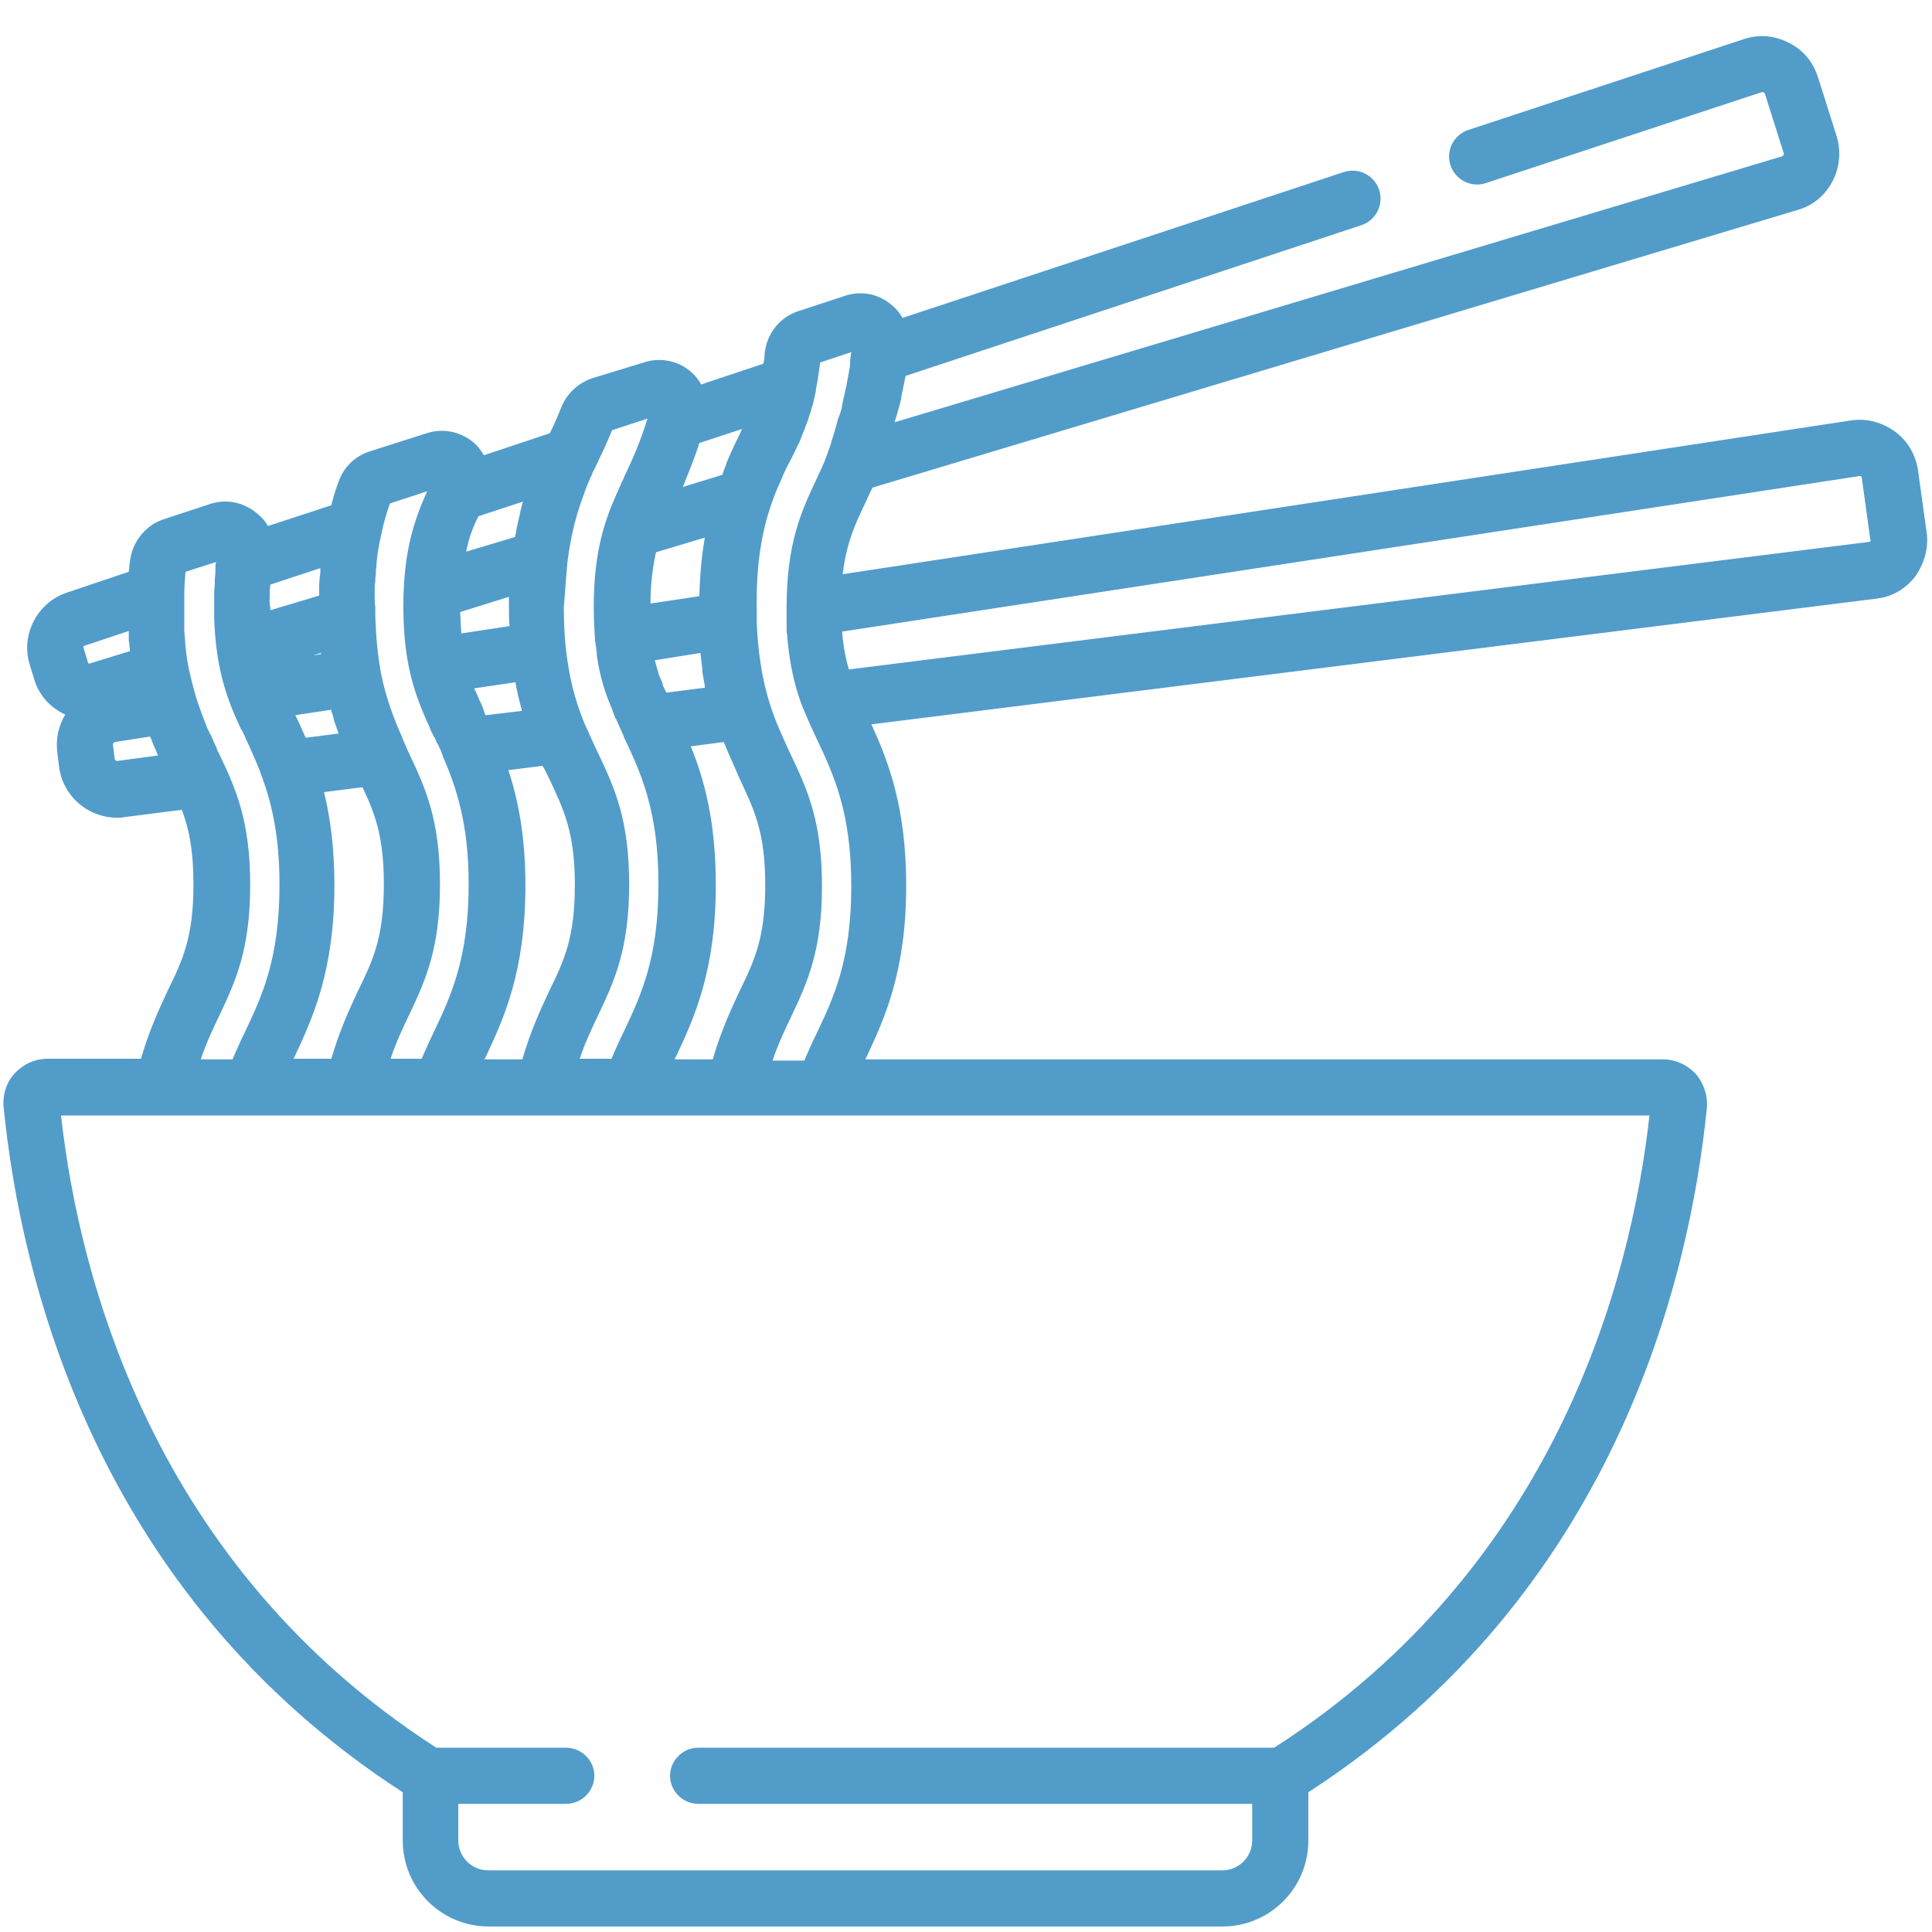 <?xml version="1.0" encoding="utf-8"?>
<!-- Generator: Adobe Illustrator 24.1.2, SVG Export Plug-In . SVG Version: 6.00 Build 0)  -->
<svg version="1.1" id="Layer_1" xmlns="http://www.w3.org/2000/svg" xmlns:xlink="http://www.w3.org/1999/xlink" x="0px" y="0px"
	 viewBox="0 0 316.6 316.6" style="enable-background:new 0 0 316.6 316.6;" xml:space="preserve">
<style type="text/css">
	.st0{fill:#B2B2B2;}
	.st1{fill:#529CCA;}
	.st2{fill:#FFFFFF;}
</style>
<path class="st1" d="M315.7,87.1L314.3,77c-0.4-2.5-1.7-4.8-3.8-6.3c-2.1-1.5-4.6-2.2-7.2-1.8L138.1,94.1c0.6-5.1,2-8.2,3.9-12.1
	c0.3-0.7,0.6-1.4,1-2.1l151.6-45.5c2.5-0.7,4.5-2.4,5.7-4.7c1.2-2.3,1.4-4.9,0.7-7.3l-3.1-9.8c-0.8-2.5-2.5-4.5-4.8-5.6
	c-2.3-1.2-4.9-1.4-7.3-0.6l-45.2,14.9c-2.4,0.8-3.7,3.4-2.9,5.8c0.8,2.4,3.4,3.7,5.8,2.9l45.2-14.9c0,0,0.1,0,0.3,0
	c0.1,0.1,0.2,0.2,0.2,0.2l3.1,9.8c0,0,0,0.1,0,0.3c-0.1,0.1-0.2,0.1-0.2,0.2L146.6,69.2c0.1-0.2,0.1-0.5,0.2-0.7
	c0.1-0.2,0.1-0.4,0.2-0.6c0.1-0.4,0.2-0.8,0.3-1.1c0.1-0.2,0.1-0.5,0.2-0.7c0.1-0.4,0.2-0.7,0.2-1.1c0.1-0.3,0.1-0.6,0.2-0.9
	c0.1-0.3,0.1-0.7,0.2-1c0.1-0.3,0.1-0.7,0.2-1c0-0.2,0.1-0.3,0.1-0.5l74.7-24.7c2.4-0.8,3.7-3.4,2.9-5.8c-0.8-2.4-3.4-3.7-5.8-2.9
	l-72.3,23.9c-0.5-0.9-1.2-1.7-2-2.3c-2.1-1.7-4.9-2.2-7.5-1.3l-7.6,2.5c-3.1,1-5.2,3.8-5.5,7c0,0.6-0.1,1.1-0.2,1.6l-10.2,3.4
	c-0.4-0.7-0.9-1.4-1.5-1.9c-2.1-2-5.2-2.6-7.9-1.7L97,62c-2.3,0.8-4.1,2.5-5,4.7c-0.6,1.5-1.2,2.9-1.9,4.3l-10.8,3.6
	c-0.3-0.5-0.6-0.9-0.9-1.3c-2.1-2.4-5.5-3.3-8.5-2.3L60.5,74c-2.4,0.8-4.2,2.6-5,4.9c-0.5,1.3-0.9,2.6-1.2,3.9l-10.4,3.4
	c-0.4-0.8-1-1.4-1.7-2c-2.2-1.9-5.1-2.5-7.8-1.6l-7.6,2.5c-3,1-5.1,3.7-5.5,6.8c-0.1,0.6-0.1,1.2-0.2,1.8L11,97.1
	c-4.9,1.6-7.7,7-6.1,11.9l0.7,2.3c0.8,2.7,2.7,4.7,5.1,5.8c-1.1,1.8-1.6,4-1.3,6.3l0.3,2.4c0.7,4.8,4.8,8.2,9.5,8.2
	c0.4,0,0.8,0,1.2-0.1l9.4-1.2c1.2,3.2,1.9,6.7,1.9,12.2c0,8.6-1.7,12.3-4.2,17.4c-1.5,3.2-3.1,6.7-4.4,11.2H7.8
	c-2.1,0-4,0.9-5.4,2.4c-1.4,1.5-2,3.6-1.8,5.6c2.8,28,15,79.6,65.4,112.2v7.9c0,7.8,6.3,14.1,14.1,14.1h120.2
	c7.8,0,14.1-6.3,14.1-14.1v-7.9c50.3-32.6,62.5-84.2,65.3-112.1c0.2-2-0.5-4.1-1.8-5.6c-1.4-1.5-3.3-2.4-5.4-2.4H141.8
	c0.1-0.1,0.1-0.3,0.2-0.4c2.9-6.2,6.5-13.9,6.5-28.1c0-12.9-3-20.5-5.7-26.4l164.7-20.6c2.6-0.3,4.8-1.6,6.4-3.7
	C315.4,92.2,316.1,89.7,315.7,87.1z M14.4,108.5l-0.7-2.3c-0.1-0.2,0-0.4,0.2-0.4l7.2-2.4c0,0.2,0,0.5,0,0.7c0,0.1,0,0.3,0,0.4
	c0,0.3,0,0.7,0.1,1c0,0,0,0,0,0.1c0,0.4,0.1,0.8,0.1,1.1l-6.5,2C14.6,108.8,14.4,108.7,14.4,108.5z M19.2,124.7
	c-0.2,0-0.3-0.1-0.4-0.3l-0.3-2.4c0-0.2,0.1-0.3,0.3-0.4l5.8-0.9c0,0.1,0,0.1,0.1,0.2c0.2,0.4,0.3,0.9,0.5,1.3
	c0,0.1,0.1,0.1,0.1,0.2c0.2,0.5,0.4,0.9,0.6,1.4c0,0,0,0,0,0L19.2,124.7z M126.3,82.9C126.3,82.9,126.3,82.9,126.3,82.9
	c0.5-1.4,1-2.8,1.6-4c0,0,0,0,0,0c0.5-1.3,1.1-2.5,1.7-3.6c0.1-0.1,0.1-0.3,0.2-0.4c0.1-0.2,0.2-0.4,0.3-0.6
	c0.1-0.1,0.1-0.3,0.2-0.4c0.2-0.4,0.3-0.7,0.5-1.1c0,0,0-0.1,0.1-0.1c0.1-0.3,0.3-0.7,0.4-1c0-0.1,0.1-0.2,0.1-0.3
	c0.2-0.4,0.3-0.8,0.5-1.2c0-0.1,0.1-0.2,0.1-0.3c0.1-0.3,0.2-0.6,0.4-1c0-0.1,0.1-0.3,0.1-0.4c0.1-0.4,0.3-0.8,0.4-1.2
	c0-0.1,0.1-0.3,0.1-0.4c0.1-0.3,0.2-0.6,0.3-1c0-0.2,0.1-0.3,0.1-0.5c0.1-0.4,0.2-0.9,0.3-1.3c0-0.1,0-0.1,0-0.2c0,0,0-0.1,0-0.1
	c0.3-1.4,0.5-2.8,0.7-4.4l5.1-1.7c-0.1,0.6-0.2,1.3-0.2,1.9c0,0.1,0,0.2,0,0.3c-0.1,0.6-0.2,1.1-0.3,1.7c0,0.2-0.1,0.3-0.1,0.5
	c-0.1,0.6-0.2,1.3-0.4,1.9c0,0,0,0.1,0,0.1c-0.1,0.6-0.3,1.2-0.4,1.8c0,0.2-0.1,0.4-0.1,0.6c-0.1,0.6-0.3,1.2-0.5,1.7
	c0,0.1,0,0.1-0.1,0.2c-0.2,0.6-0.3,1.2-0.5,1.8c0,0.1-0.1,0.2-0.1,0.4c-0.2,0.6-0.4,1.3-0.6,1.9c0,0,0,0.1,0,0.1
	c-0.2,0.7-0.5,1.3-0.7,2c0,0,0,0,0,0c-0.5,1.4-1.1,2.6-1.6,3.7c-2.6,5.5-5,10.7-5,21.3c0,0.1,0,0.1,0,0.1v0c0,0.5,0,1.1,0,1.6
	c0,0.3,0,0.7,0,1c0,0.2,0,0.4,0,0.6c0,0.4,0,0.7,0.1,1.1c0,0.1,0,0.2,0,0.3c0.3,3.4,0.8,6.1,1.5,8.5c0,0,0,0.1,0,0.1
	c0.3,0.8,0.5,1.6,0.8,2.4c0,0,0,0,0,0c0.8,2,1.6,3.8,2.5,5.7c2.8,5.9,5.7,12.1,5.7,24.2c0,12.2-2.9,18.3-5.7,24.2
	c-0.7,1.4-1.3,2.8-2,4.4h-5.2c0.9-2.7,2-5,3.1-7.3c2.6-5.5,5-10.7,5-21.3c0-10.6-2.4-15.8-5-21.3c-1.2-2.6-2.5-5.3-3.5-8.4
	c0,0,0,0,0,0c-1.3-4.1-2-8.6-2.2-13.6c0,0,0,0,0,0c0-0.7,0-1.4,0-2.1C123.9,92.2,124.9,87.1,126.3,82.9z M110.8,173.1
	c2.9-6.2,6.5-13.9,6.5-28.1c0-10.4-1.9-17.3-4.1-22.7l5.4-0.7c0.9,2.2,1.8,4.1,2.6,6c2.4,5.1,4.2,8.8,4.2,17.4
	c0,8.6-1.7,12.3-4.2,17.4c-1.5,3.2-3.1,6.7-4.4,11.2h-6.2C110.6,173.4,110.7,173.2,110.8,173.1z M109.2,113.5c0-0.1-0.1-0.1-0.1-0.2
	c-0.1-0.2-0.2-0.4-0.3-0.6c-0.1-0.2-0.2-0.4-0.2-0.6c-0.1-0.3-0.2-0.6-0.4-1c0-0.1-0.1-0.2-0.1-0.2c-0.3-0.8-0.5-1.7-0.8-2.7
	l7.5-1.2c0,0.1,0,0.1,0,0.2c0.1,0.9,0.2,1.7,0.3,2.5c0,0.1,0,0.2,0,0.3c0.1,0.9,0.3,1.7,0.4,2.5c0,0.1,0,0.1,0,0.2L109.2,113.5z
	 M114.6,72.6l7-2.3c0,0.1-0.1,0.1-0.1,0.2c-0.1,0.2-0.2,0.5-0.3,0.7c0,0.1-0.1,0.1-0.1,0.2c-0.7,1.4-1.4,2.9-2.1,4.6
	c0,0,0,0.1,0,0.1c-0.2,0.5-0.4,1-0.6,1.6c0,0,0,0.1,0,0.1l-6.5,2C112.8,77.5,113.8,75.2,114.6,72.6z M107.5,90.5l8-2.4
	c-0.5,2.8-0.8,6-0.9,9.6l-8,1.2C106.6,95.5,107,92.8,107.5,90.5z M93,92C93,92,93,92,93,92c0.6-4.7,1.6-8.2,2.8-11.3
	c0,0,0-0.1,0-0.1c0.2-0.5,0.4-1,0.6-1.5c0-0.1,0.1-0.2,0.1-0.2c0.1-0.2,0.1-0.3,0.2-0.5c0-0.1,0.1-0.2,0.1-0.2
	c0.1-0.2,0.2-0.4,0.3-0.7c0-0.1,0-0.1,0.1-0.2c0.1-0.2,0.2-0.4,0.3-0.6c0.2-0.5,0.5-1,0.7-1.5c0.7-1.4,1.4-3,2.1-4.7l5.8-1.9
	c-1.1,3.6-2.4,6.6-3.7,9.3c0,0.1-0.1,0.1-0.1,0.2c0,0.1-0.1,0.2-0.1,0.3c-0.1,0.2-0.2,0.4-0.3,0.6c-0.1,0.2-0.2,0.3-0.2,0.5
	c-0.1,0.1-0.1,0.3-0.2,0.4c-0.1,0.2-0.2,0.5-0.3,0.7c0,0.1,0,0.1-0.1,0.2c-2.1,4.7-3.8,9.8-3.8,18.7c0,1.9,0.1,3.7,0.2,5.3v0
	c0,0,0,0,0,0c0,0.2,0,0.4,0.1,0.7c0,0.3,0.1,0.5,0.1,0.7c0,0.3,0.1,0.6,0.1,0.9c0,0.1,0,0.2,0,0.3c0.5,3.5,1.4,6.3,2.5,8.8
	c0,0.1,0.1,0.2,0.1,0.3c0,0.1,0.1,0.2,0.1,0.3c0.1,0.3,0.2,0.5,0.3,0.8c0,0,0,0.1,0.1,0.1c0.4,0.9,0.8,1.8,1.2,2.7c0,0,0,0,0,0
	c0.1,0.1,0.1,0.2,0.1,0.3c2.8,5.9,5.7,12.1,5.7,24.2c0,12.2-2.9,18.3-5.7,24.2c-0.7,1.4-1.3,2.8-2,4.4h-5.2c0.9-2.7,2-5,3.1-7.3
	c2.6-5.5,5-10.7,5-21.3c0-10.6-2.4-15.8-5-21.3c-0.8-1.6-1.5-3.3-2.3-5c0,0,0,0,0,0c-1.7-4.1-2.6-8-3.1-12.6c0,0,0,0,0,0
	c-0.2-2-0.3-4.1-0.3-6.5C92.6,96.7,92.8,94.2,93,92z M90,127.6c2.4,5.1,4.2,8.8,4.2,17.4c0,8.6-1.7,12.3-4.2,17.4
	c-1.5,3.2-3.1,6.7-4.4,11.2h-6.2c0.1-0.2,0.1-0.3,0.2-0.4c2.9-6.2,6.5-13.9,6.5-28.1c0-8.1-1.2-14.1-2.8-18.9l5.6-0.7
	C89.3,126.1,89.6,126.8,90,127.6z M78.6,114.8C78.6,114.8,78.6,114.7,78.6,114.8c-0.3-0.7-0.6-1.4-0.9-2l6.8-1c0,0.1,0,0.2,0,0.2
	c0.1,0.7,0.3,1.3,0.4,2c0,0.1,0.1,0.3,0.1,0.4c0.2,0.7,0.3,1.3,0.5,1.9c0,0.1,0,0.1,0,0.2l-5.9,0.7c-0.1-0.1-0.1-0.2-0.2-0.3
	c0,0,0,0,0-0.1C79.2,116.1,78.9,115.4,78.6,114.8z M78.4,84.6l7.3-2.4c-0.2,0.6-0.3,1.2-0.5,1.9c0,0,0,0.1,0,0.1
	c-0.2,0.9-0.4,1.7-0.6,2.7c0,0.1,0,0.1,0,0.2c-0.1,0.3-0.1,0.6-0.2,0.9l-8,2.4C76.8,88.2,77.5,86.4,78.4,84.6z M83.4,97.8
	c0,0.5,0,1.1,0,1.7c0,1.1,0,2.1,0.1,3.1l-7.9,1.2c-0.1-1.1-0.1-2.3-0.2-3.5L83.4,97.8z M71.2,78L71.2,78
	C71.3,78.1,71.3,78.1,71.2,78L71.2,78C71.2,78.1,71.2,78.1,71.2,78z M61.4,97.9c0-0.3,0-0.6,0-0.9c0-0.2,0-0.4,0-0.6
	c0-0.4,0-0.7,0.1-1.1c0-0.1,0-0.2,0-0.3c0-0.4,0.1-0.7,0.1-1.1c0-0.1,0-0.2,0-0.3c0-0.4,0.1-0.7,0.1-1.1c0-0.1,0-0.1,0-0.2
	c0.1-1,0.2-1.9,0.4-2.8c0-0.2,0.1-0.4,0.1-0.6c0-0.2,0.1-0.3,0.1-0.5c0.1-0.3,0.1-0.6,0.2-0.9c0.4-2,0.9-3.6,1.4-5l6.1-2
	c-2.1,4.7-3.9,9.8-3.9,18.9c0,9.1,1.8,14.2,3.9,18.9c0,0,0,0,0,0c0.2,0.4,0.4,0.8,0.5,1.2c0,0,0,0,0,0c0.2,0.4,0.4,0.8,0.6,1.2
	c0,0,0,0.1,0.1,0.1c0.2,0.5,0.4,1,0.7,1.4c0,0,0,0,0,0.1c0.3,0.5,0.5,1.1,0.7,1.7h0c2.2,5.1,4.2,11,4.2,20.9
	c0,12.1-2.9,18.3-5.7,24.2c-0.7,1.4-1.3,2.8-2,4.4H64c0.9-2.7,2-5,3.1-7.3c2.6-5.5,5-10.7,5-21.3c0-10.6-2.4-15.8-5-21.3
	c-0.2-0.5-0.5-1-0.7-1.6c0,0,0,0,0,0c-0.2-0.4-0.4-0.8-0.5-1.2c0,0,0,0,0,0c-1.3-2.9-2.6-6.2-3.5-10.6c0,0,0,0,0-0.1
	c-0.5-2.7-0.8-5.7-0.9-9.3c0,0,0,0,0,0c0-0.5,0-1,0-1.4C61.4,98.9,61.4,98.4,61.4,97.9z M59.4,129c2.1,4.4,3.5,8.2,3.5,15.9
	c0,8.6-1.7,12.3-4.2,17.4c-1.5,3.2-3.1,6.7-4.4,11.2h-6.2c0.1-0.1,0.1-0.3,0.2-0.4c2.9-6.2,6.5-13.9,6.5-28.1
	c0-6.1-0.7-11.1-1.7-15.2L59.4,129z M54.3,116.3c0,0.1,0,0.1,0,0.2c0.2,0.6,0.4,1.2,0.5,1.8c0,0.1,0,0.1,0.1,0.2
	c0.2,0.6,0.4,1.2,0.6,1.7c0,0,0,0,0,0l-5.4,0.7c0,0,0,0,0,0c-0.6-1.3-1.1-2.5-1.7-3.7L54.3,116.3z M52.6,107.2l-1.3,0.2l1.3-0.4
	C52.6,107.1,52.6,107.2,52.6,107.2z M44.2,97.7c0-0.1,0-0.1,0-0.2c0-0.5,0-1.1,0.1-1.6c0,0,0-0.1,0-0.1l8.2-2.7c0,0.1,0,0.3,0,0.4
	c0,0.3,0,0.6-0.1,0.9c0,0.6-0.1,1.1-0.1,1.7c0,0.3,0,0.6,0,0.9c0,0.2,0,0.4,0,0.6l-8,2.4c0-0.2,0-0.3,0-0.5
	C44.1,98.8,44.2,98.3,44.2,97.7z M30.9,109.4C30.9,109.3,30.9,109.3,30.9,109.4c-0.3-1.6-0.5-3.1-0.6-4.8c0,0,0-0.1,0-0.1
	c0-0.3-0.1-0.7-0.1-1c0-0.1,0-0.3,0-0.4c0-0.3,0-0.5,0-0.8c0-0.1,0-0.3,0-0.4c0-0.3,0-0.5,0-0.8c0-0.1,0-0.3,0-0.4
	c0-0.4,0-0.8,0-1.2c0-0.4,0-0.8,0-1.2c0-0.3,0-0.6,0-0.9c0-1.3,0.1-2.5,0.2-3.7l5-1.6c-0.1,0.4-0.1,0.8-0.1,1.2c0,0.1,0,0.3,0,0.4
	c0,0.5-0.1,0.9-0.1,1.4c0,0.2,0,0.3,0,0.5c0,0.5-0.1,0.9-0.1,1.4c0,0.2,0,0.3,0,0.5c0,0.7,0,1.3,0,2c0,0.7,0,1.3,0,1.9
	c0.3,8.5,2.2,13.4,4.4,18.1c0,0,0,0.1,0.1,0.1c0.2,0.4,0.4,0.8,0.6,1.2c0,0,0,0,0,0.1c0.2,0.5,0.5,1,0.7,1.5c0,0,0,0,0,0
	c0.7,1.6,1.5,3.3,2.1,5.1c0,0,0,0,0,0c1.6,4.4,2.8,9.7,2.8,17.5c0,12.2-2.9,18.3-5.7,24.2c-0.7,1.4-1.3,2.8-2,4.4h-5.2
	c0.9-2.7,2-5,3.1-7.3c2.6-5.5,5-10.7,5-21.3c0-10.6-2.4-15.8-5-21.3c0,0,0,0,0,0c-0.1-0.3-0.3-0.5-0.4-0.8c0-0.1-0.1-0.2-0.1-0.3
	c-0.1-0.3-0.3-0.6-0.4-0.9c0-0.1-0.1-0.1-0.1-0.2c-0.1-0.3-0.3-0.6-0.4-1c0,0,0-0.1-0.1-0.1c-0.2-0.3-0.3-0.7-0.5-1c0,0,0,0,0,0
	c-0.6-1.5-1.2-3.1-1.8-4.9c0,0,0,0,0,0C31.7,112.8,31.3,111.2,30.9,109.4z M270.3,182.8c-3,26.8-15.2,73.9-61.5,103.6h-94.4
	c-2.5,0-4.6,2.1-4.6,4.6c0,2.5,2.1,4.6,4.6,4.6h90.8v6c0,2.7-2.2,4.9-4.9,4.9H80c-2.7,0-4.9-2.2-4.9-4.9v-6h17.7
	c2.5,0,4.6-2.1,4.6-4.6c0-2.5-2.1-4.6-4.6-4.6H71.5C25.2,256.6,13,209.6,10,182.8H270.3z M306.5,88.7c-0.1,0.1-0.2,0.1-0.2,0.1
	l-167.2,20.9c-0.5-1.7-0.9-3.7-1.1-6.2L304.8,78c0,0,0.1,0,0.2,0.1c0.1,0.1,0.1,0.2,0.1,0.2l1.4,10.2
	C306.6,88.5,306.6,88.6,306.5,88.7z"/>
</svg>
